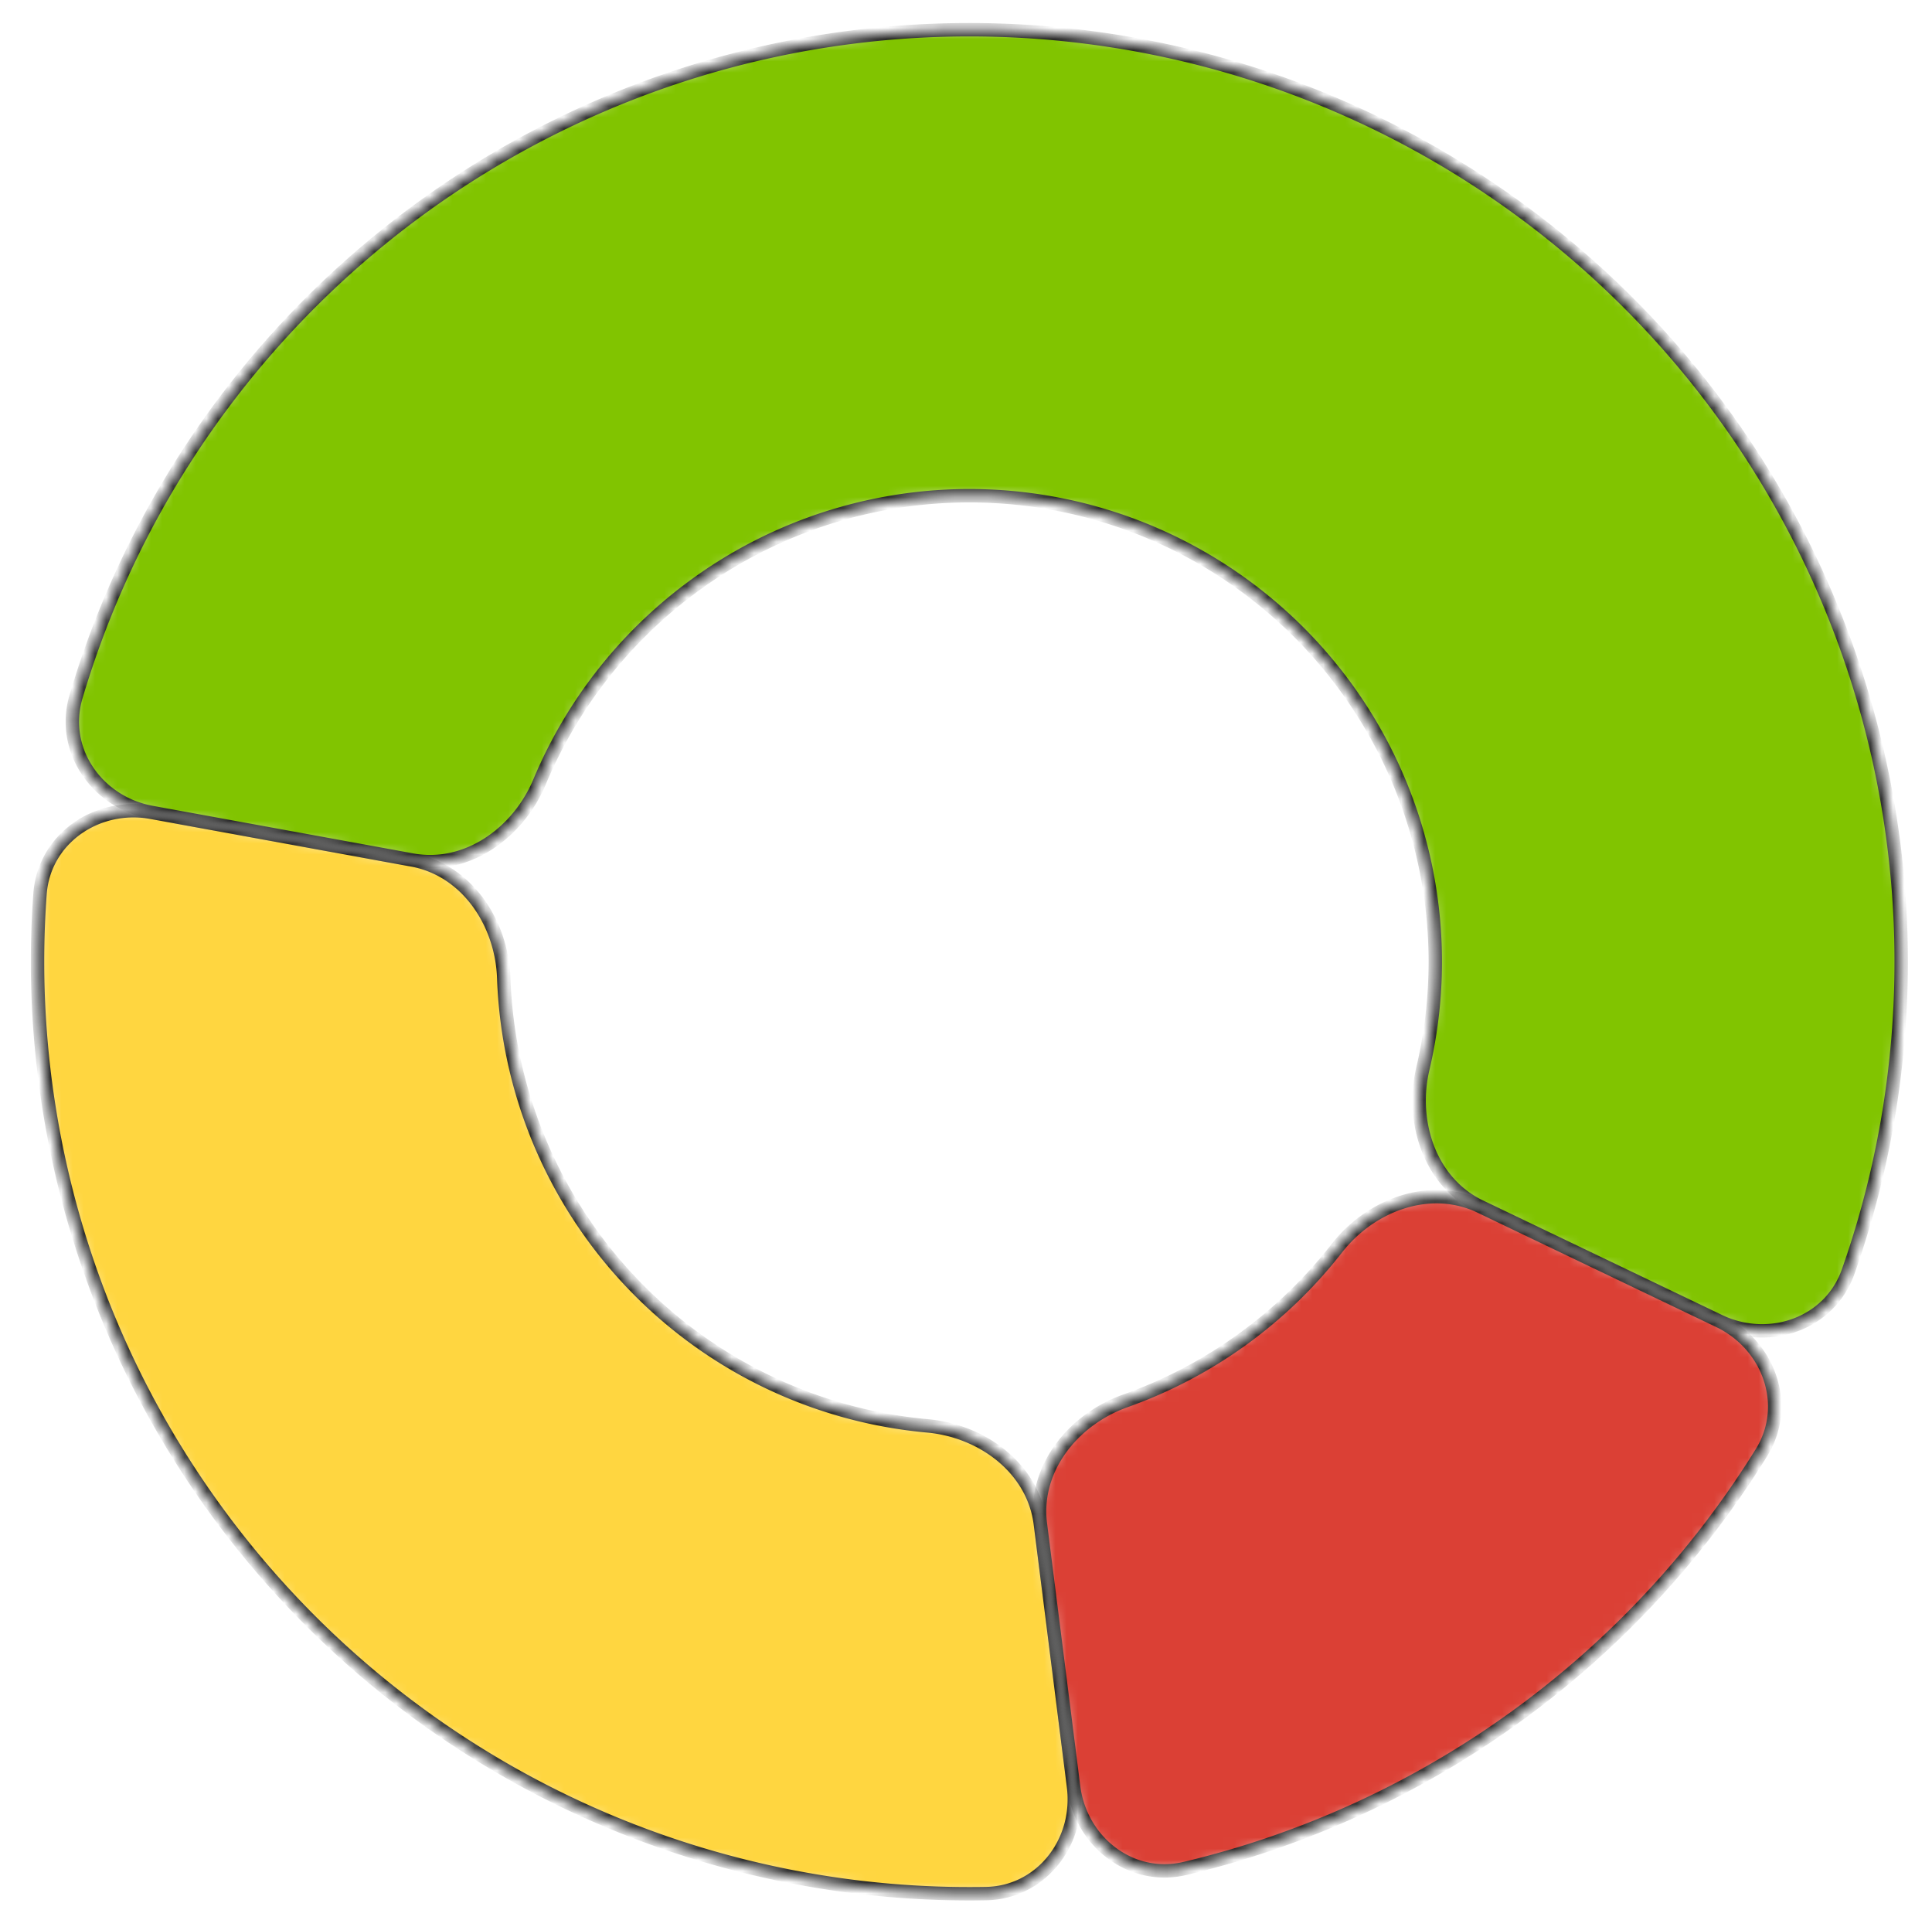 <?xml version="1.0" encoding="UTF-8"?> <svg xmlns="http://www.w3.org/2000/svg" width="173" height="171" fill="none"><mask id="a" fill="#fff"><path d="M96.127 159.953c.623 4.931-2.875 9.485-7.845 9.573a83.43 83.43 0 0 1-62.081-26.069A83.44 83.44 0 0 1 3.582 80.036c.361-4.957 5.1-8.2 9.99-7.307l23.334 4.26c4.89.893 8.026 5.609 8.201 10.576a41.72 41.72 0 0 0 37.94 40.086c4.95.447 9.486 3.838 10.109 8.769z"></path></mask><path fill="#FFD640" stroke="#282828" stroke-linejoin="round" stroke-width="1.2" d="M96.127 159.953c.623 4.931-2.875 9.485-7.845 9.573a83.43 83.43 0 0 1-62.081-26.069A83.44 83.44 0 0 1 3.582 80.036c.361-4.957 5.1-8.2 9.99-7.307l23.334 4.26c4.89.893 8.026 5.609 8.201 10.576a41.72 41.72 0 0 0 37.94 40.086c4.95.447 9.486 3.838 10.109 8.769z" mask="url(#a)"></path><mask id="b" fill="#fff"><path d="M153.934 118.263c4.482 2.147 9.907.265 11.56-4.422a83.426 83.426 0 0 0-2.01-60.63A83.434 83.434 0 0 0 77.45 3.186 83.44 83.44 0 0 0 6.808 62.366c-1.413 4.765 1.874 9.473 6.764 10.366l23.334 4.26c4.89.892 9.49-2.41 11.409-6.996a41.72 41.72 0 0 1 33.81-25.353 41.72 41.72 0 0 1 45.287 51.011c-1.138 4.838.648 10.213 5.13 12.36z"></path></mask><path fill="#81C400" stroke="#282828" stroke-linejoin="round" stroke-width="1.2" d="M153.934 118.263c4.482 2.147 9.907.265 11.56-4.422a83.426 83.426 0 0 0-2.01-60.63A83.434 83.434 0 0 0 77.45 3.186 83.44 83.44 0 0 0 6.808 62.366c-1.413 4.765 1.874 9.473 6.764 10.366l23.334 4.26c4.89.892 9.49-2.41 11.409-6.996a41.72 41.72 0 0 1 33.81-25.353 41.72 41.72 0 0 1 45.287 51.011c-1.138 4.838.648 10.213 5.13 12.36z" mask="url(#b)"></path><mask id="c" fill="#fff"><path d="M153.934 118.263c4.482 2.147 6.416 7.554 3.798 11.78a83.43 83.43 0 0 1-51.617 37.23c-4.835 1.151-9.356-2.39-9.98-7.321l-2.974-23.532c-.623-4.932 2.927-9.344 7.61-11.009a41.7 41.7 0 0 0 18.924-13.649c3.057-3.919 8.365-5.895 12.847-3.748z"></path></mask><path fill="#DB4035" stroke="#282828" stroke-linejoin="round" stroke-width="1.2" d="M153.934 118.263c4.482 2.147 6.416 7.554 3.798 11.78a83.43 83.43 0 0 1-51.617 37.23c-4.835 1.151-9.356-2.39-9.98-7.321l-2.974-23.532c-.623-4.932 2.927-9.344 7.61-11.009a41.7 41.7 0 0 0 18.924-13.649c3.057-3.919 8.365-5.895 12.847-3.748z" mask="url(#c)"></path></svg> 